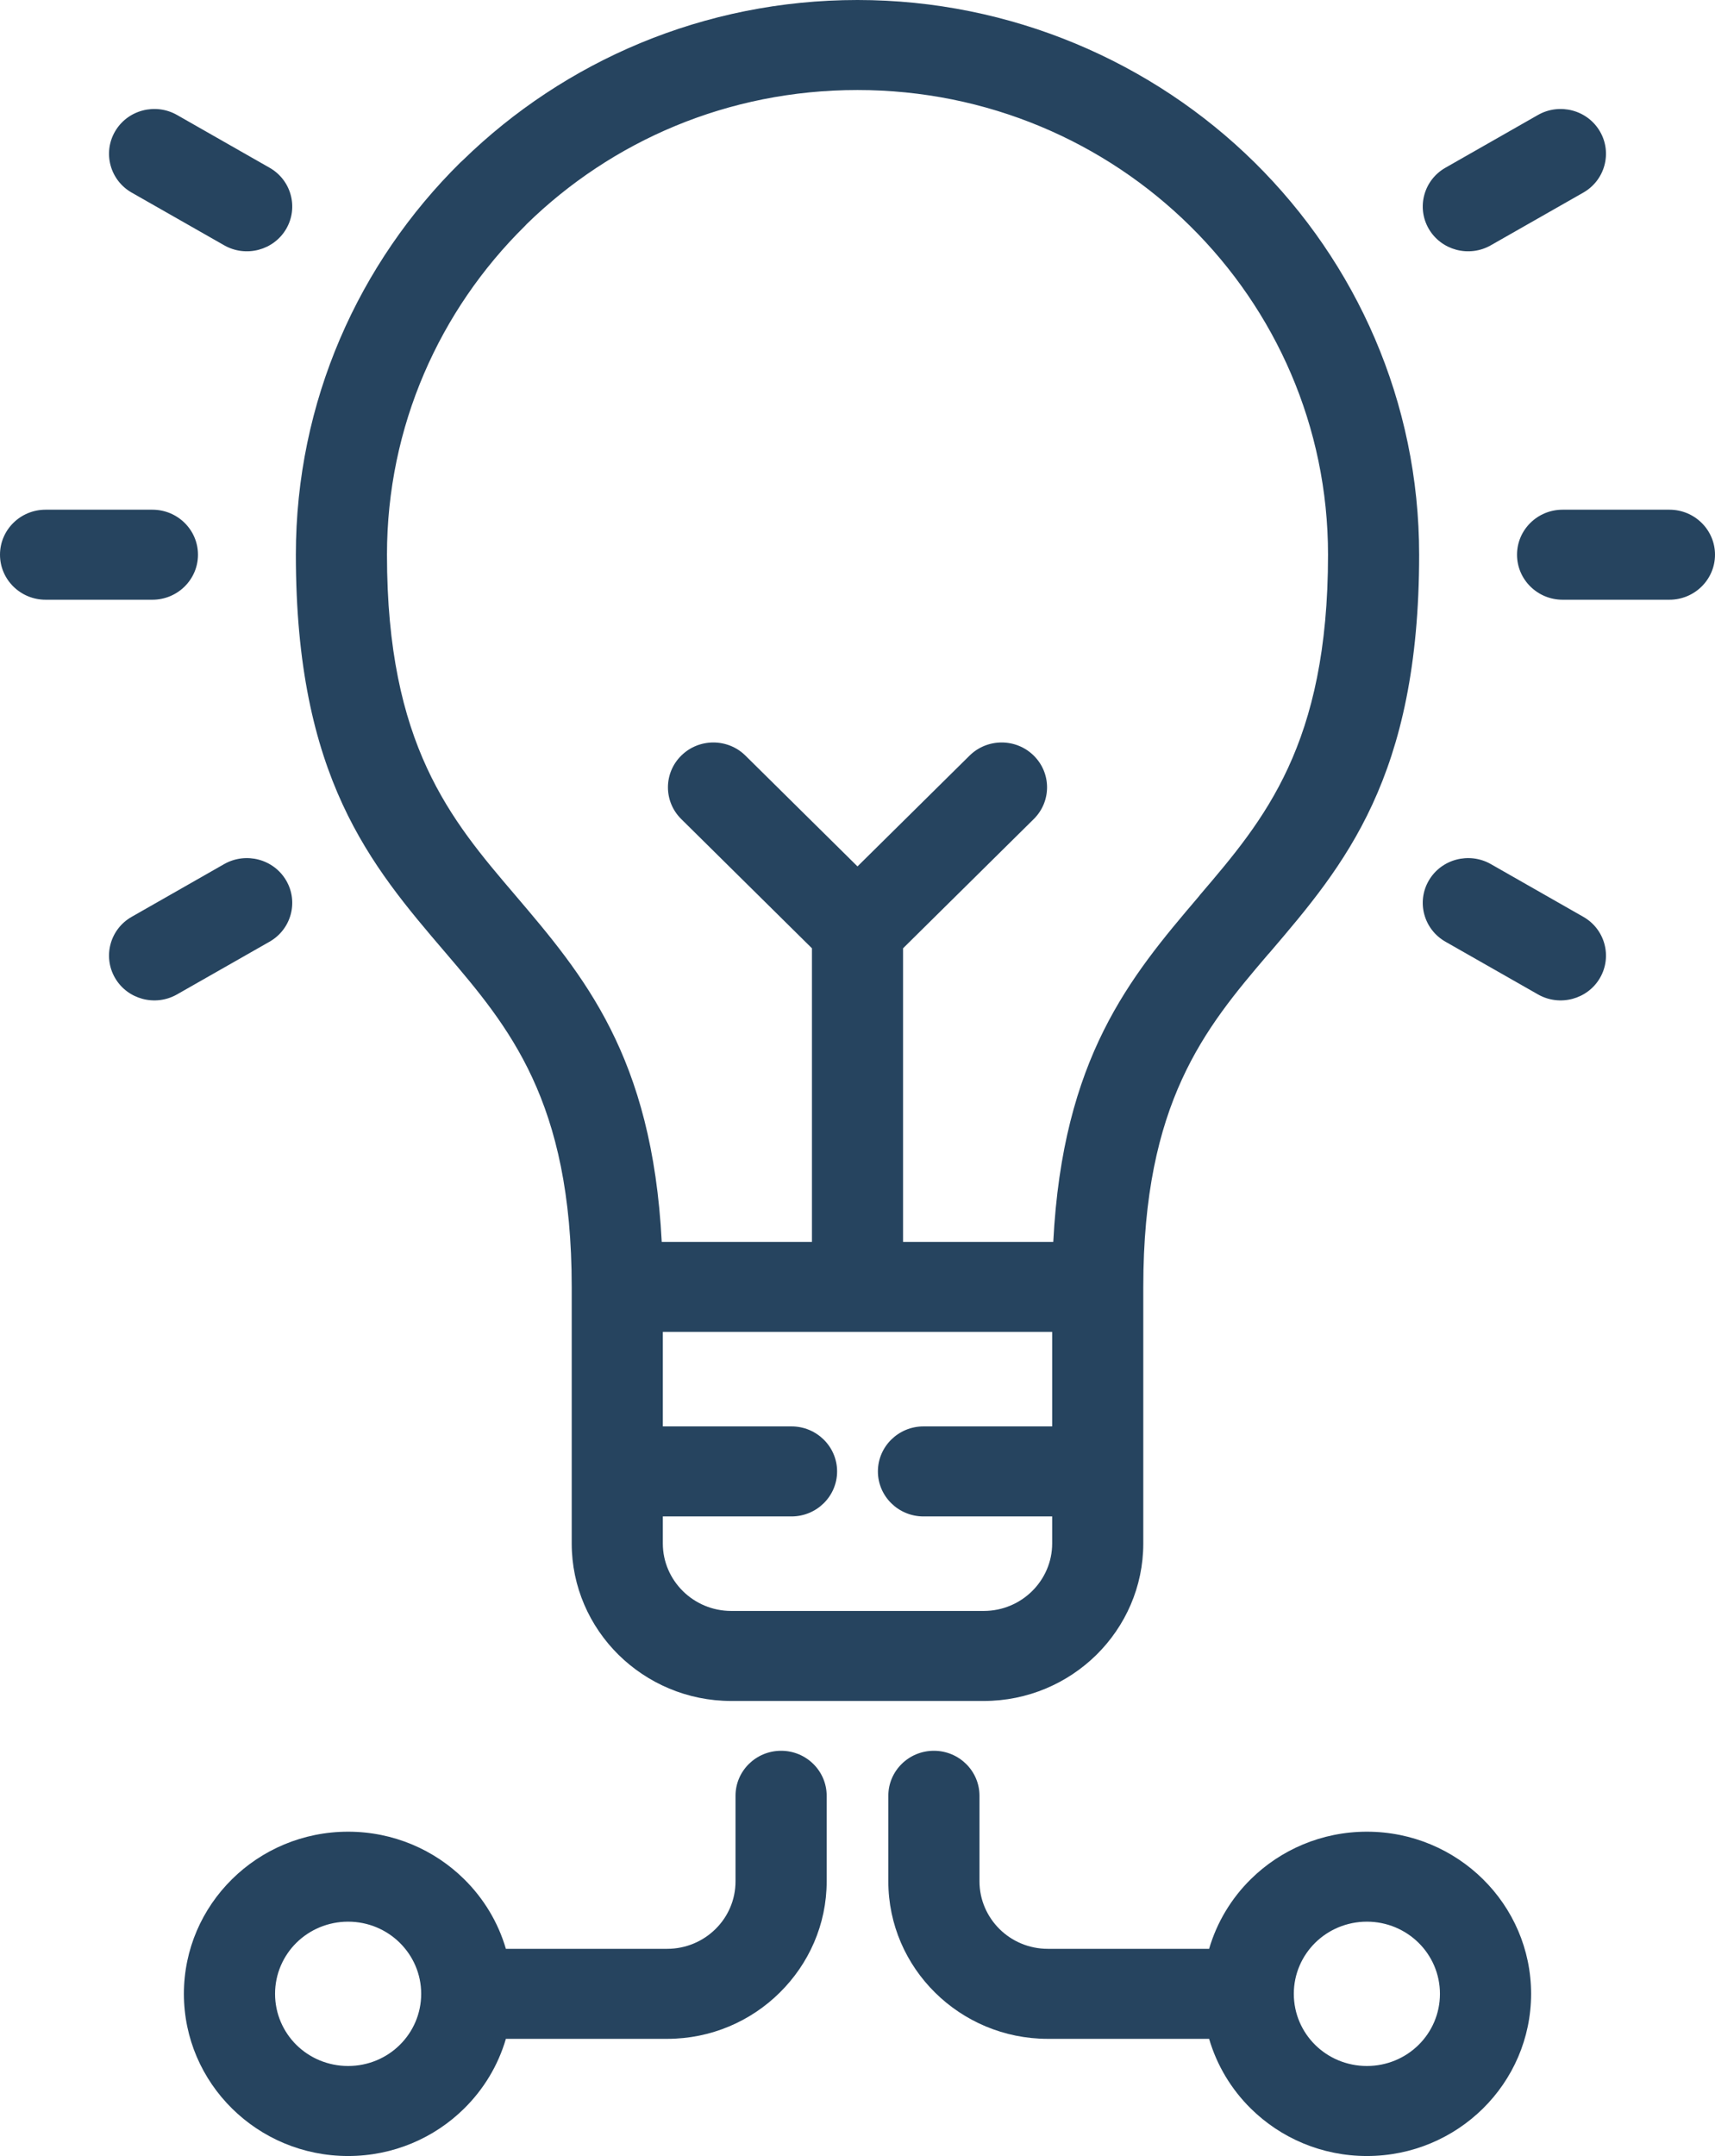 <?xml version="1.0" encoding="UTF-8"?>
<svg xmlns="http://www.w3.org/2000/svg" width="39" height="49" viewBox="0 0 39 49" fill="none">
  <path d="M19.5 30.27H15.073V32.418H17.999C18.571 32.418 19.036 32.877 19.036 33.441C19.036 34.006 18.571 34.464 17.999 34.464H15.073V35.079C15.073 35.501 15.249 35.885 15.53 36.162C15.81 36.439 16.2 36.612 16.627 36.612H22.373C22.8 36.612 23.19 36.439 23.47 36.162C23.751 35.885 23.927 35.501 23.927 35.079V34.464H21.001C20.429 34.464 19.964 34.006 19.964 33.441C19.964 32.877 20.429 32.418 21.001 32.418H23.927V30.27H19.5ZM19.5 19.691L22.046 17.175C22.448 16.776 23.102 16.774 23.506 17.171C23.911 17.568 23.912 18.214 23.51 18.613L20.536 21.552V28.225H23.952C24.166 24.042 25.698 22.208 27.246 20.392L27.295 20.331C28.744 18.634 30.2 16.93 30.2 12.607C30.2 9.69 29.002 7.049 27.066 5.139C25.131 3.228 22.455 2.046 19.5 2.046C16.545 2.046 13.909 3.209 11.98 5.09L11.934 5.139C9.998 7.049 8.8 9.69 8.8 12.607C8.8 16.93 10.256 18.634 11.705 20.331C13.27 22.169 14.832 23.998 15.048 28.225H18.464V21.552L15.49 18.613C15.088 18.214 15.089 17.568 15.494 17.171C15.898 16.774 16.552 16.776 16.954 17.175L19.5 19.691ZM31.084 41.629C32.114 41.629 33.048 42.042 33.724 42.709C34.399 43.375 34.818 44.297 34.818 45.314C34.818 46.331 34.399 47.254 33.724 47.92C33.047 48.588 32.114 49 31.084 49C30.054 49 29.119 48.588 28.443 47.92C28.003 47.486 27.673 46.943 27.496 46.337H23.827C22.829 46.337 21.921 45.935 21.265 45.287C20.608 44.639 20.201 43.744 20.201 42.758V40.813C20.201 40.248 20.665 39.79 21.237 39.79C21.809 39.79 22.274 40.248 22.274 40.813V42.758C22.274 43.18 22.449 43.564 22.73 43.842C23.01 44.119 23.399 44.291 23.827 44.291H27.496C27.673 43.685 28.003 43.143 28.443 42.709C29.119 42.042 30.054 41.629 31.084 41.629ZM32.259 44.154C31.959 43.858 31.543 43.674 31.084 43.674C30.624 43.674 30.208 43.858 29.908 44.154C29.608 44.45 29.422 44.861 29.422 45.314C29.422 45.768 29.608 46.179 29.908 46.475C30.208 46.771 30.624 46.954 31.084 46.954C31.543 46.954 31.959 46.771 32.259 46.475C32.559 46.179 32.745 45.768 32.745 45.314C32.745 44.861 32.559 44.45 32.259 44.154ZM7.916 41.629C8.946 41.629 9.881 42.042 10.556 42.709C10.996 43.143 11.327 43.685 11.504 44.291H15.173C15.6 44.291 15.99 44.119 16.27 43.842C16.552 43.566 16.726 43.181 16.726 42.758V40.813C16.726 40.248 17.191 39.79 17.763 39.79C18.335 39.79 18.799 40.248 18.799 40.813V42.758C18.799 43.741 18.39 44.636 17.735 45.283C17.079 45.935 16.171 46.337 15.173 46.337H11.504C11.327 46.944 10.996 47.486 10.556 47.92C9.88 48.588 8.946 49 7.916 49C6.886 49 5.952 48.588 5.276 47.92C4.6 47.253 4.182 46.331 4.182 45.314C4.182 44.297 4.6 43.376 5.276 42.709C5.951 42.042 6.886 41.629 7.916 41.629ZM9.091 44.154C8.792 43.858 8.376 43.674 7.916 43.674C7.457 43.674 7.04 43.858 6.74 44.154C6.441 44.45 6.255 44.861 6.255 45.314C6.255 45.768 6.441 46.179 6.74 46.475C7.04 46.771 7.457 46.954 7.916 46.954C8.376 46.954 8.792 46.771 9.091 46.475C9.391 46.179 9.578 45.768 9.578 45.314C9.578 44.861 9.391 44.45 9.091 44.154ZM36.004 20.836C36.497 21.115 36.667 21.738 36.384 22.226C36.101 22.713 35.469 22.881 34.976 22.601L32.872 21.403C32.378 21.123 32.208 20.5 32.491 20.013C32.775 19.525 33.406 19.358 33.9 19.637L36.004 20.836ZM6.128 3.811C6.622 4.09 6.792 4.713 6.509 5.201C6.225 5.688 5.594 5.856 5.1 5.576L2.996 4.378C2.503 4.098 2.333 3.475 2.616 2.988C2.899 2.5 3.53 2.333 4.024 2.612L6.128 3.811ZM34.976 2.612C35.469 2.333 36.101 2.5 36.384 2.988C36.667 3.475 36.497 4.098 36.004 4.378L33.9 5.576C33.406 5.856 32.775 5.688 32.491 5.201C32.208 4.713 32.378 4.09 32.872 3.811L34.976 2.612ZM5.1 19.637C5.594 19.358 6.225 19.525 6.509 20.013C6.792 20.5 6.622 21.123 6.128 21.403L4.024 22.601C3.53 22.881 2.899 22.713 2.616 22.226C2.333 21.738 2.503 21.115 2.996 20.836L5.1 19.637ZM37.964 11.584C38.536 11.584 39 12.042 39 12.607C39 13.171 38.536 13.63 37.964 13.63H35.534C34.962 13.63 34.498 13.171 34.498 12.607C34.498 12.042 34.962 11.584 35.534 11.584H37.964ZM3.466 11.584C4.038 11.584 4.502 12.042 4.502 12.607C4.502 13.171 4.038 13.63 3.466 13.63H1.036C0.464 13.63 0 13.171 0 12.607C0 12.042 0.464 11.584 1.036 11.584H3.466ZM13.001 29.248C13.001 25.014 11.567 23.333 10.128 21.648C8.43 19.664 6.728 17.669 6.728 12.607C6.728 9.127 8.158 5.974 10.469 3.693L10.528 3.639C12.836 1.389 16.007 0 19.5 0C22.993 0 26.22 1.412 28.531 3.693C30.842 5.974 32.272 9.127 32.272 12.607C32.272 17.669 30.57 19.664 28.873 21.65L28.825 21.703C27.402 23.37 25.999 25.06 25.999 29.248V35.079C25.999 36.064 25.591 36.96 24.935 37.608C24.279 38.255 23.371 38.658 22.373 38.658H16.627C15.629 38.658 14.722 38.255 14.065 37.608C13.409 36.96 13.001 36.064 13.001 35.079V29.248Z" fill="#26445F"></path>
</svg>

